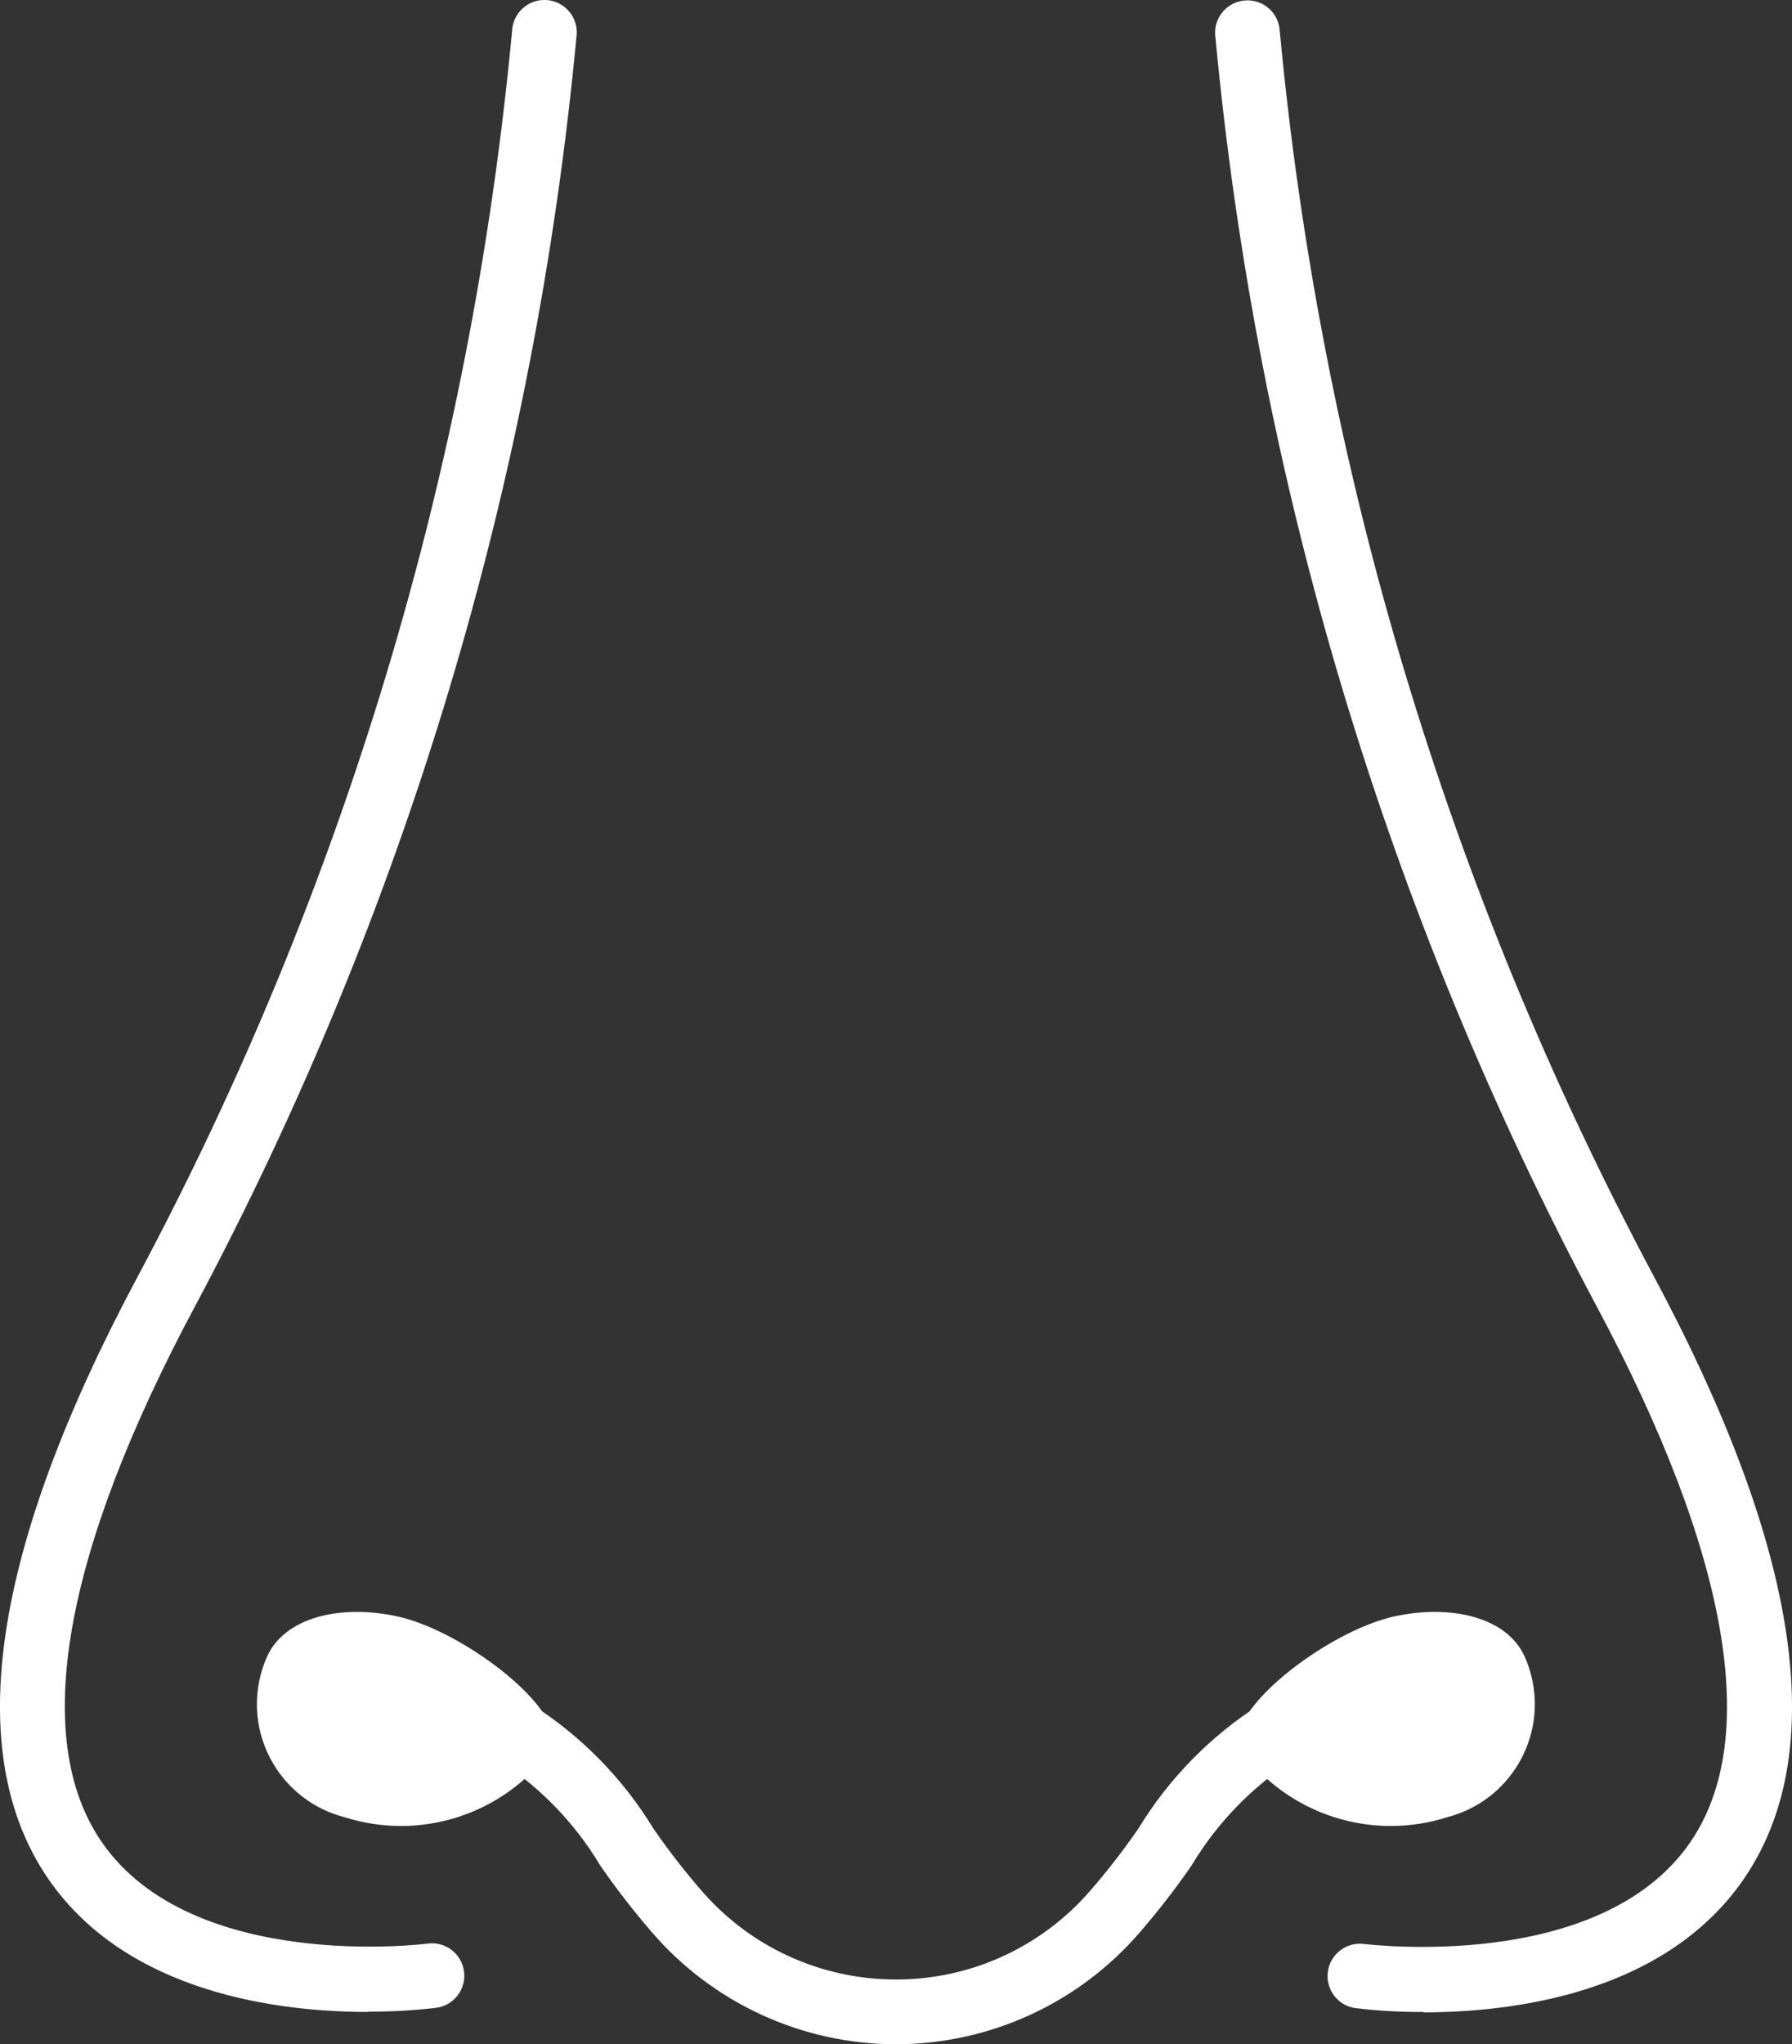 <?xml version="1.0" encoding="UTF-8"?><svg id="Ebene_2" xmlns="http://www.w3.org/2000/svg" viewBox="0 0 262.84 299.68"><rect x="0" y="0" width="262.84" height="299.68" fill="#333333" stroke="none"/><defs><style>.cls-1{fill:#fff;}</style></defs><g id="Ebene_1-2"><g id="Gruppe_30"><path id="Pfad_16" class="cls-1" d="m54.02,294.94c-12.95,0-35.24-2.66-46.86-19.39-12.82-18.52-8.43-48.34,13.14-88.61,30.19-56.57,48.83-118.59,54.81-182.43.13-2.62,2.36-4.64,4.97-4.51,2.62.13,4.64,2.36,4.51,4.97h0c-6.08,65.23-25.09,128.6-55.92,186.4-19.47,36.34-24.22,63.55-13.72,78.7,13.3,19.21,47.44,14.89,47.77,14.85,2.6-.35,4.99,1.47,5.34,4.07s-1.47,4.99-4.07,5.34h0c-3.31.39-6.64.58-9.97.56"/><path id="Pfad_17" class="cls-1" d="m208.79,294.94c-3.33.02-6.66-.16-9.97-.56-2.6-.35-4.41-2.75-4.06-5.34.35-2.6,2.75-4.41,5.34-4.06h0c.34,0,34.47,4.36,47.77-14.85,10.49-15.15,5.74-42.35-13.72-78.7-30.84-57.8-49.85-121.17-55.92-186.4-.13-2.62,1.89-4.85,4.51-4.97,2.62-.13,4.85,1.89,4.97,4.51,5.99,63.84,24.62,125.86,54.81,182.43,21.58,40.27,26,70.09,13.14,88.61-11.65,16.73-33.9,19.37-46.86,19.39"/><path id="Pfad_18" class="cls-1" d="m80.7,256.69c-6.96,9.35-19.09,13.24-30.2,9.69-9.14-2.37-14.64-11.7-12.27-20.84.23-.89.53-1.76.9-2.6,2.54-5.83,10.73-7.82,19.18-5.98,9.98,2.18,25.77,14.42,22.39,19.71"/><path id="Pfad_19" class="cls-1" d="m131.4,299.68c-13.75-.02-26.81-6.01-35.79-16.43-2.69-3.12-5.22-6.37-7.56-9.76-7.51-12.56-20.42-20.92-34.95-22.64-2.61-.23-4.55-2.53-4.32-5.14s2.53-4.55,5.14-4.32h0c17.36,1.92,32.86,11.78,41.94,26.7,2.15,3.11,4.46,6.09,6.93,8.95,13.57,15.8,37.38,17.61,53.18,4.05,1.45-1.24,2.8-2.6,4.05-4.05,2.47-2.85,4.78-5.84,6.93-8.95,9.08-14.92,24.58-24.79,41.94-26.7,2.61-.23,4.91,1.71,5.14,4.32s-1.71,4.91-4.32,5.14h0c-14.53,1.72-27.44,10.08-34.95,22.64-2.34,3.39-4.87,6.65-7.56,9.76-8.98,10.42-22.04,16.41-35.79,16.43"/><path id="Pfad_20" class="cls-1" d="m182.1,256.69c6.96,9.35,19.09,13.24,30.2,9.69,9.14-2.37,14.64-11.7,12.27-20.84-.23-.89-.53-1.76-.9-2.6-2.54-5.83-10.73-7.82-19.18-5.98-9.98,2.18-25.77,14.42-22.39,19.71"/></g></g></svg>